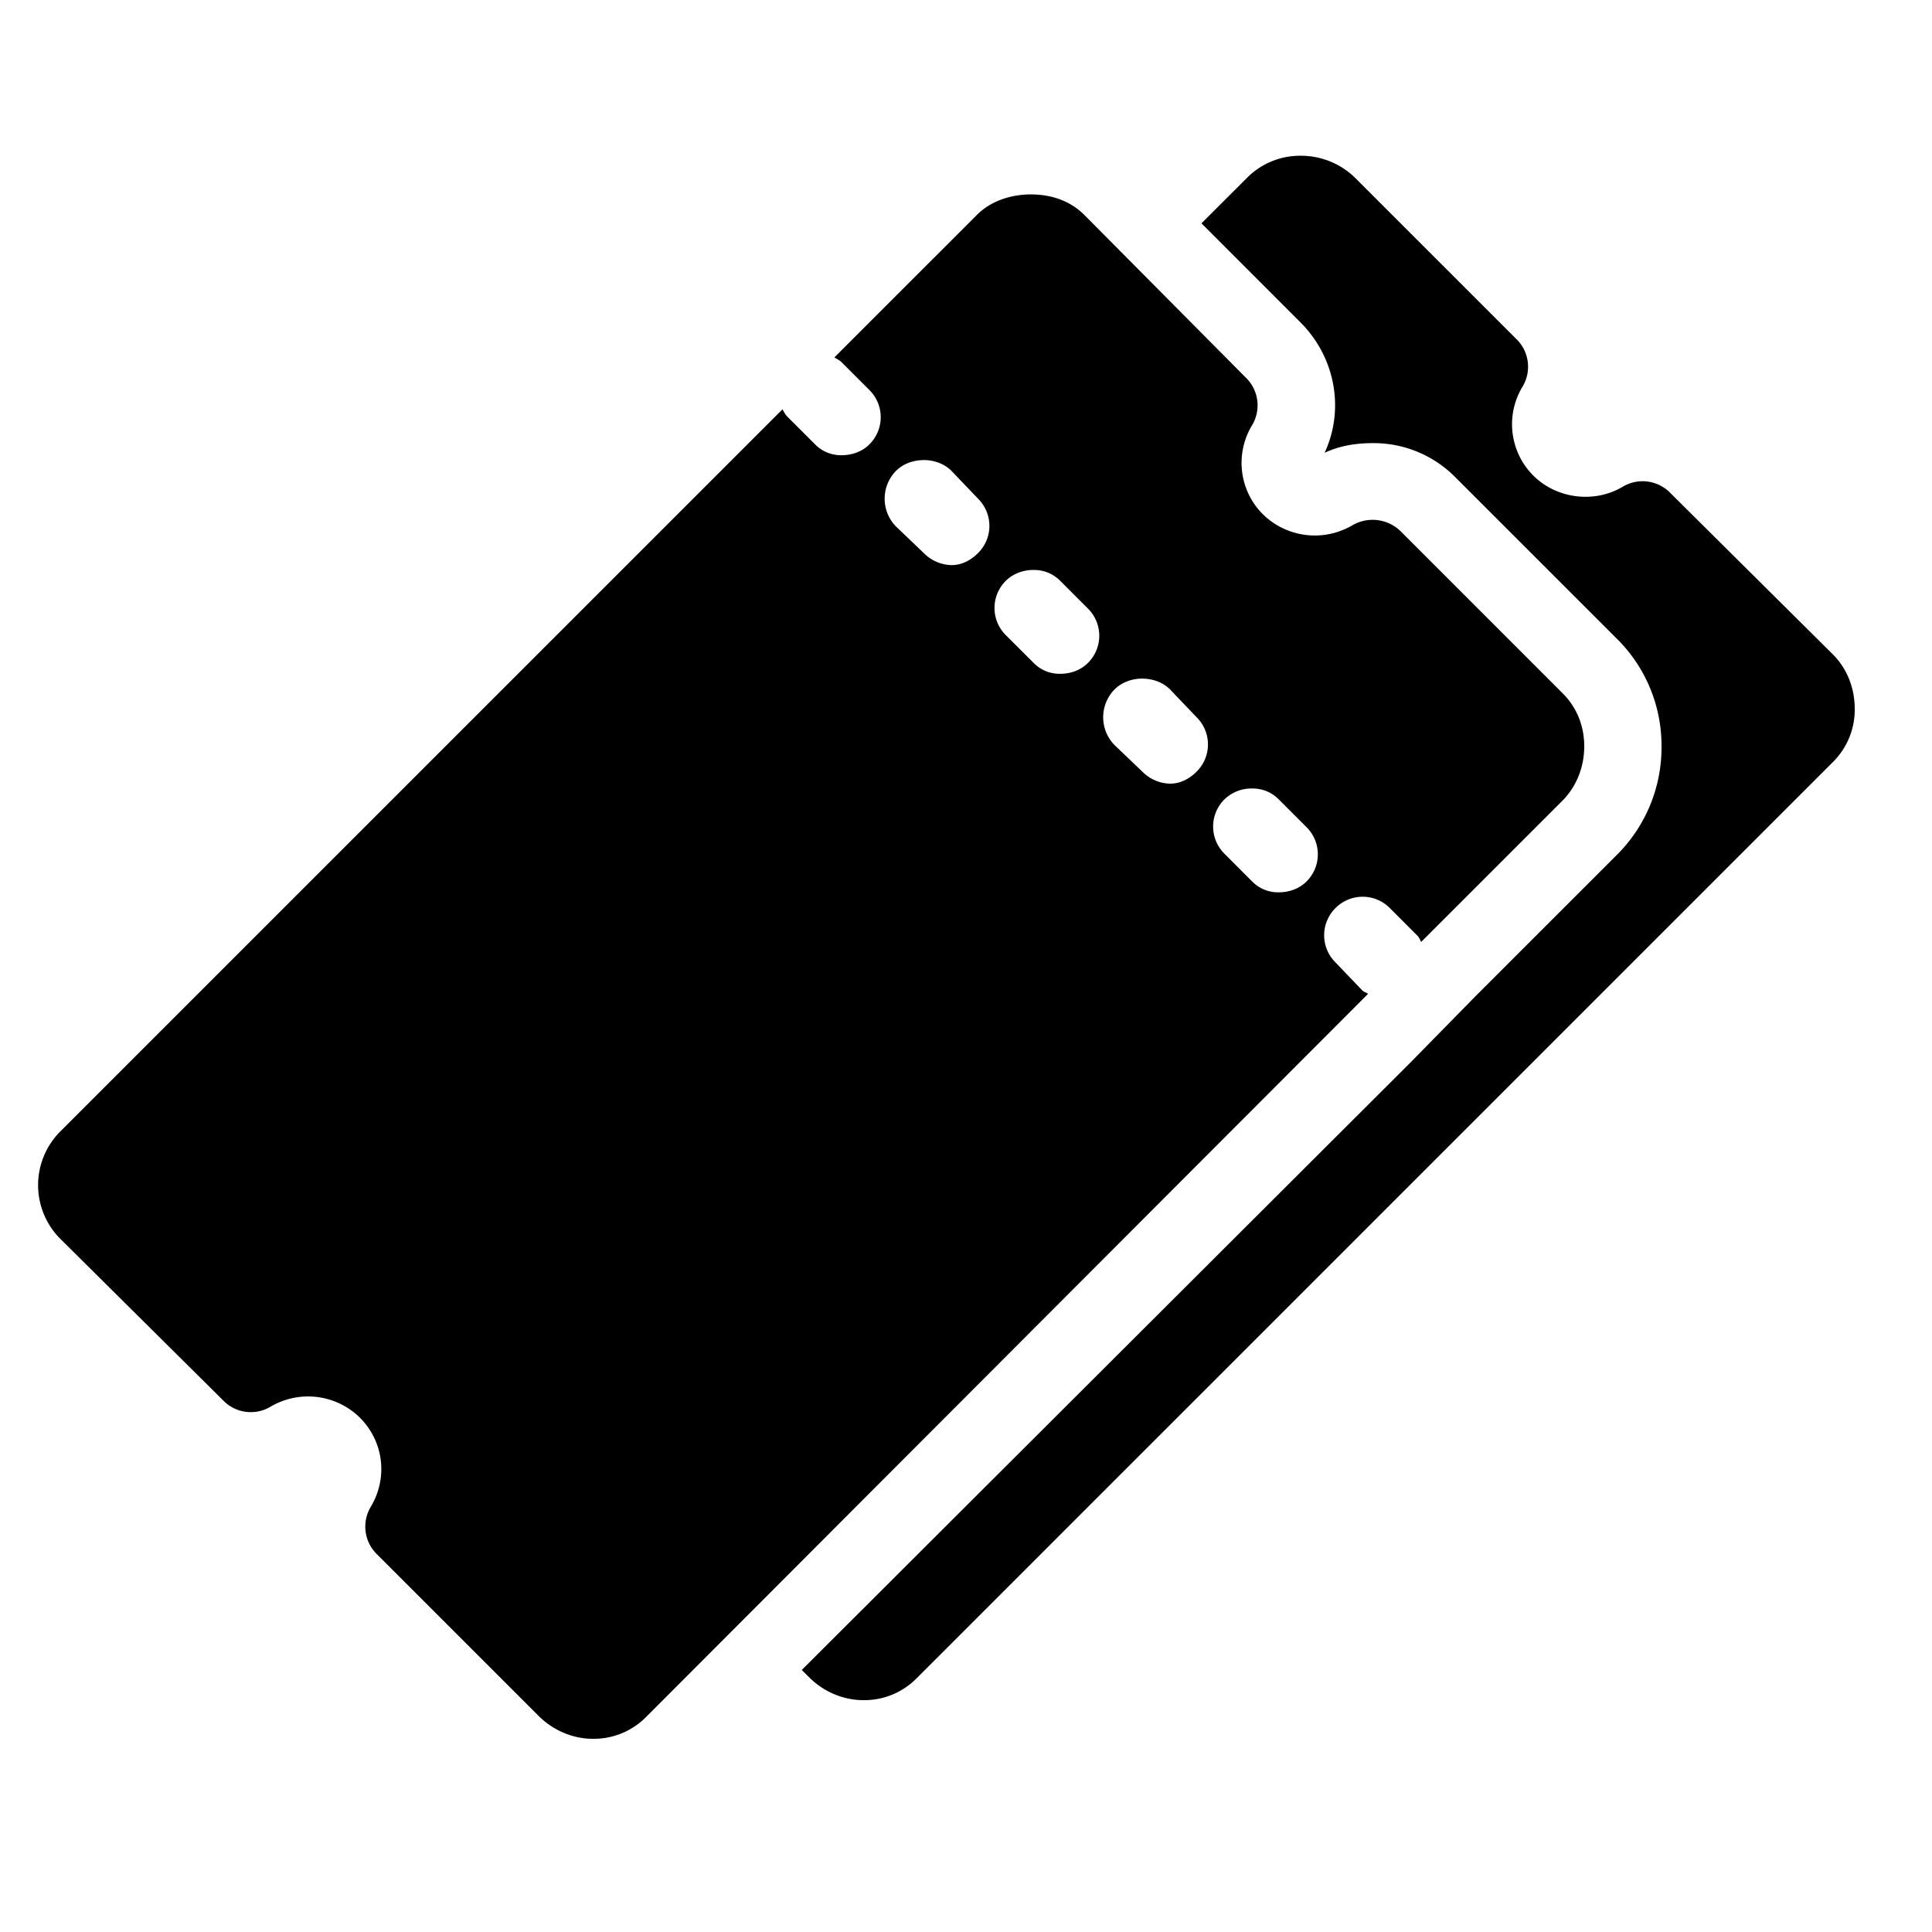 <svg xmlns="http://www.w3.org/2000/svg" viewBox="0 0 50 50"><path d="M33.656 4.031a1.93 1.93 0 0 0-1.375.563L31.094 5.78l2.562 2.563c.899.898 1.149 2.246.625 3.375.395-.184.813-.25 1.25-.25a2.97 2.97 0 0 1 2.125.875l4.188 4.187A3.89 3.89 0 0 1 43 19.313a3.92 3.92 0 0 1-1.156 2.812l-3.657 3.656L36.5 27.5 20.75 43.219l.188.187c.37.371.878.594 1.406.594a1.9 1.9 0 0 0 1.375-.563L47.437 19.72A1.9 1.9 0 0 0 48 18.345c0-.528-.191-1.035-.563-1.407L43.22 12.75a1 1 0 0 0-1.22-.156c-.73.437-1.707.32-2.313-.281a1.879 1.879 0 0 1-.28-2.313 1 1 0 0 0-.157-1.219l-4.188-4.187a2.002 2.002 0 0 0-1.406-.563zm-6.968 1c-.512 0-1.036.16-1.407.532L21.594 9.25c.062.04.133.07.187.125l.719.719a.99.99 0 0 1 0 1.406c-.195.195-.46.281-.719.281a.938.938 0 0 1-.687-.281l-.719-.719c-.055-.054-.086-.125-.125-.187L1.562 29.28a1.967 1.967 0 0 0 0 2.782l4.22 4.187A.994.994 0 0 0 7 36.406a1.913 1.913 0 0 1 2.313.282c.617.617.734 1.558.28 2.312a1 1 0 0 0 .157 1.219l4.188 4.187c.37.371.878.594 1.406.594a1.9 1.9 0 0 0 1.375-.563L35.406 25.72c-.05-.035-.11-.047-.156-.094l-.688-.719a.99.99 0 0 1 0-1.406.99.99 0 0 1 1.407 0l.718.719c.047.047.06.105.094.156l3.657-3.656c.37-.375.562-.88.562-1.407 0-.523-.191-1.007-.563-1.375L36.25 13.75a1.04 1.04 0 0 0-1.25-.156 1.919 1.919 0 0 1-2.313-.281 1.879 1.879 0 0 1-.28-2.313 1 1 0 0 0-.157-1.219l-4.188-4.219c-.37-.37-.863-.53-1.375-.53zm-2.782 6.875c.254 0 .524.086.719.281l.688.72a.99.99 0 0 1 0 1.405c-.196.196-.43.313-.688.313a1.04 1.04 0 0 1-.719-.313l-.718-.687a1.028 1.028 0 0 1 0-1.438c.195-.195.464-.28.718-.28zm2.844 2.844c.254 0 .492.086.688.281l.718.719a.99.99 0 0 1 0 1.406c-.195.196-.46.282-.718.282a.938.938 0 0 1-.688-.282l-.719-.718a.99.99 0 0 1 0-1.407c.196-.195.465-.281.719-.281zm2.813 2.813c.253 0 .523.085.718.28l.688.72a.99.99 0 0 1 0 1.406c-.196.195-.43.312-.688.312a1.04 1.04 0 0 1-.718-.312l-.72-.688a1.028 1.028 0 0 1 0-1.437c.196-.196.466-.282.72-.282zm2.843 2.843c.254 0 .492.086.688.282l.718.718a.99.99 0 0 1 0 1.407c-.195.195-.46.28-.718.28a.938.938 0 0 1-.688-.28l-.718-.72a.99.99 0 0 1 0-1.405 1.01 1.01 0 0 1 .718-.282z"/></svg>